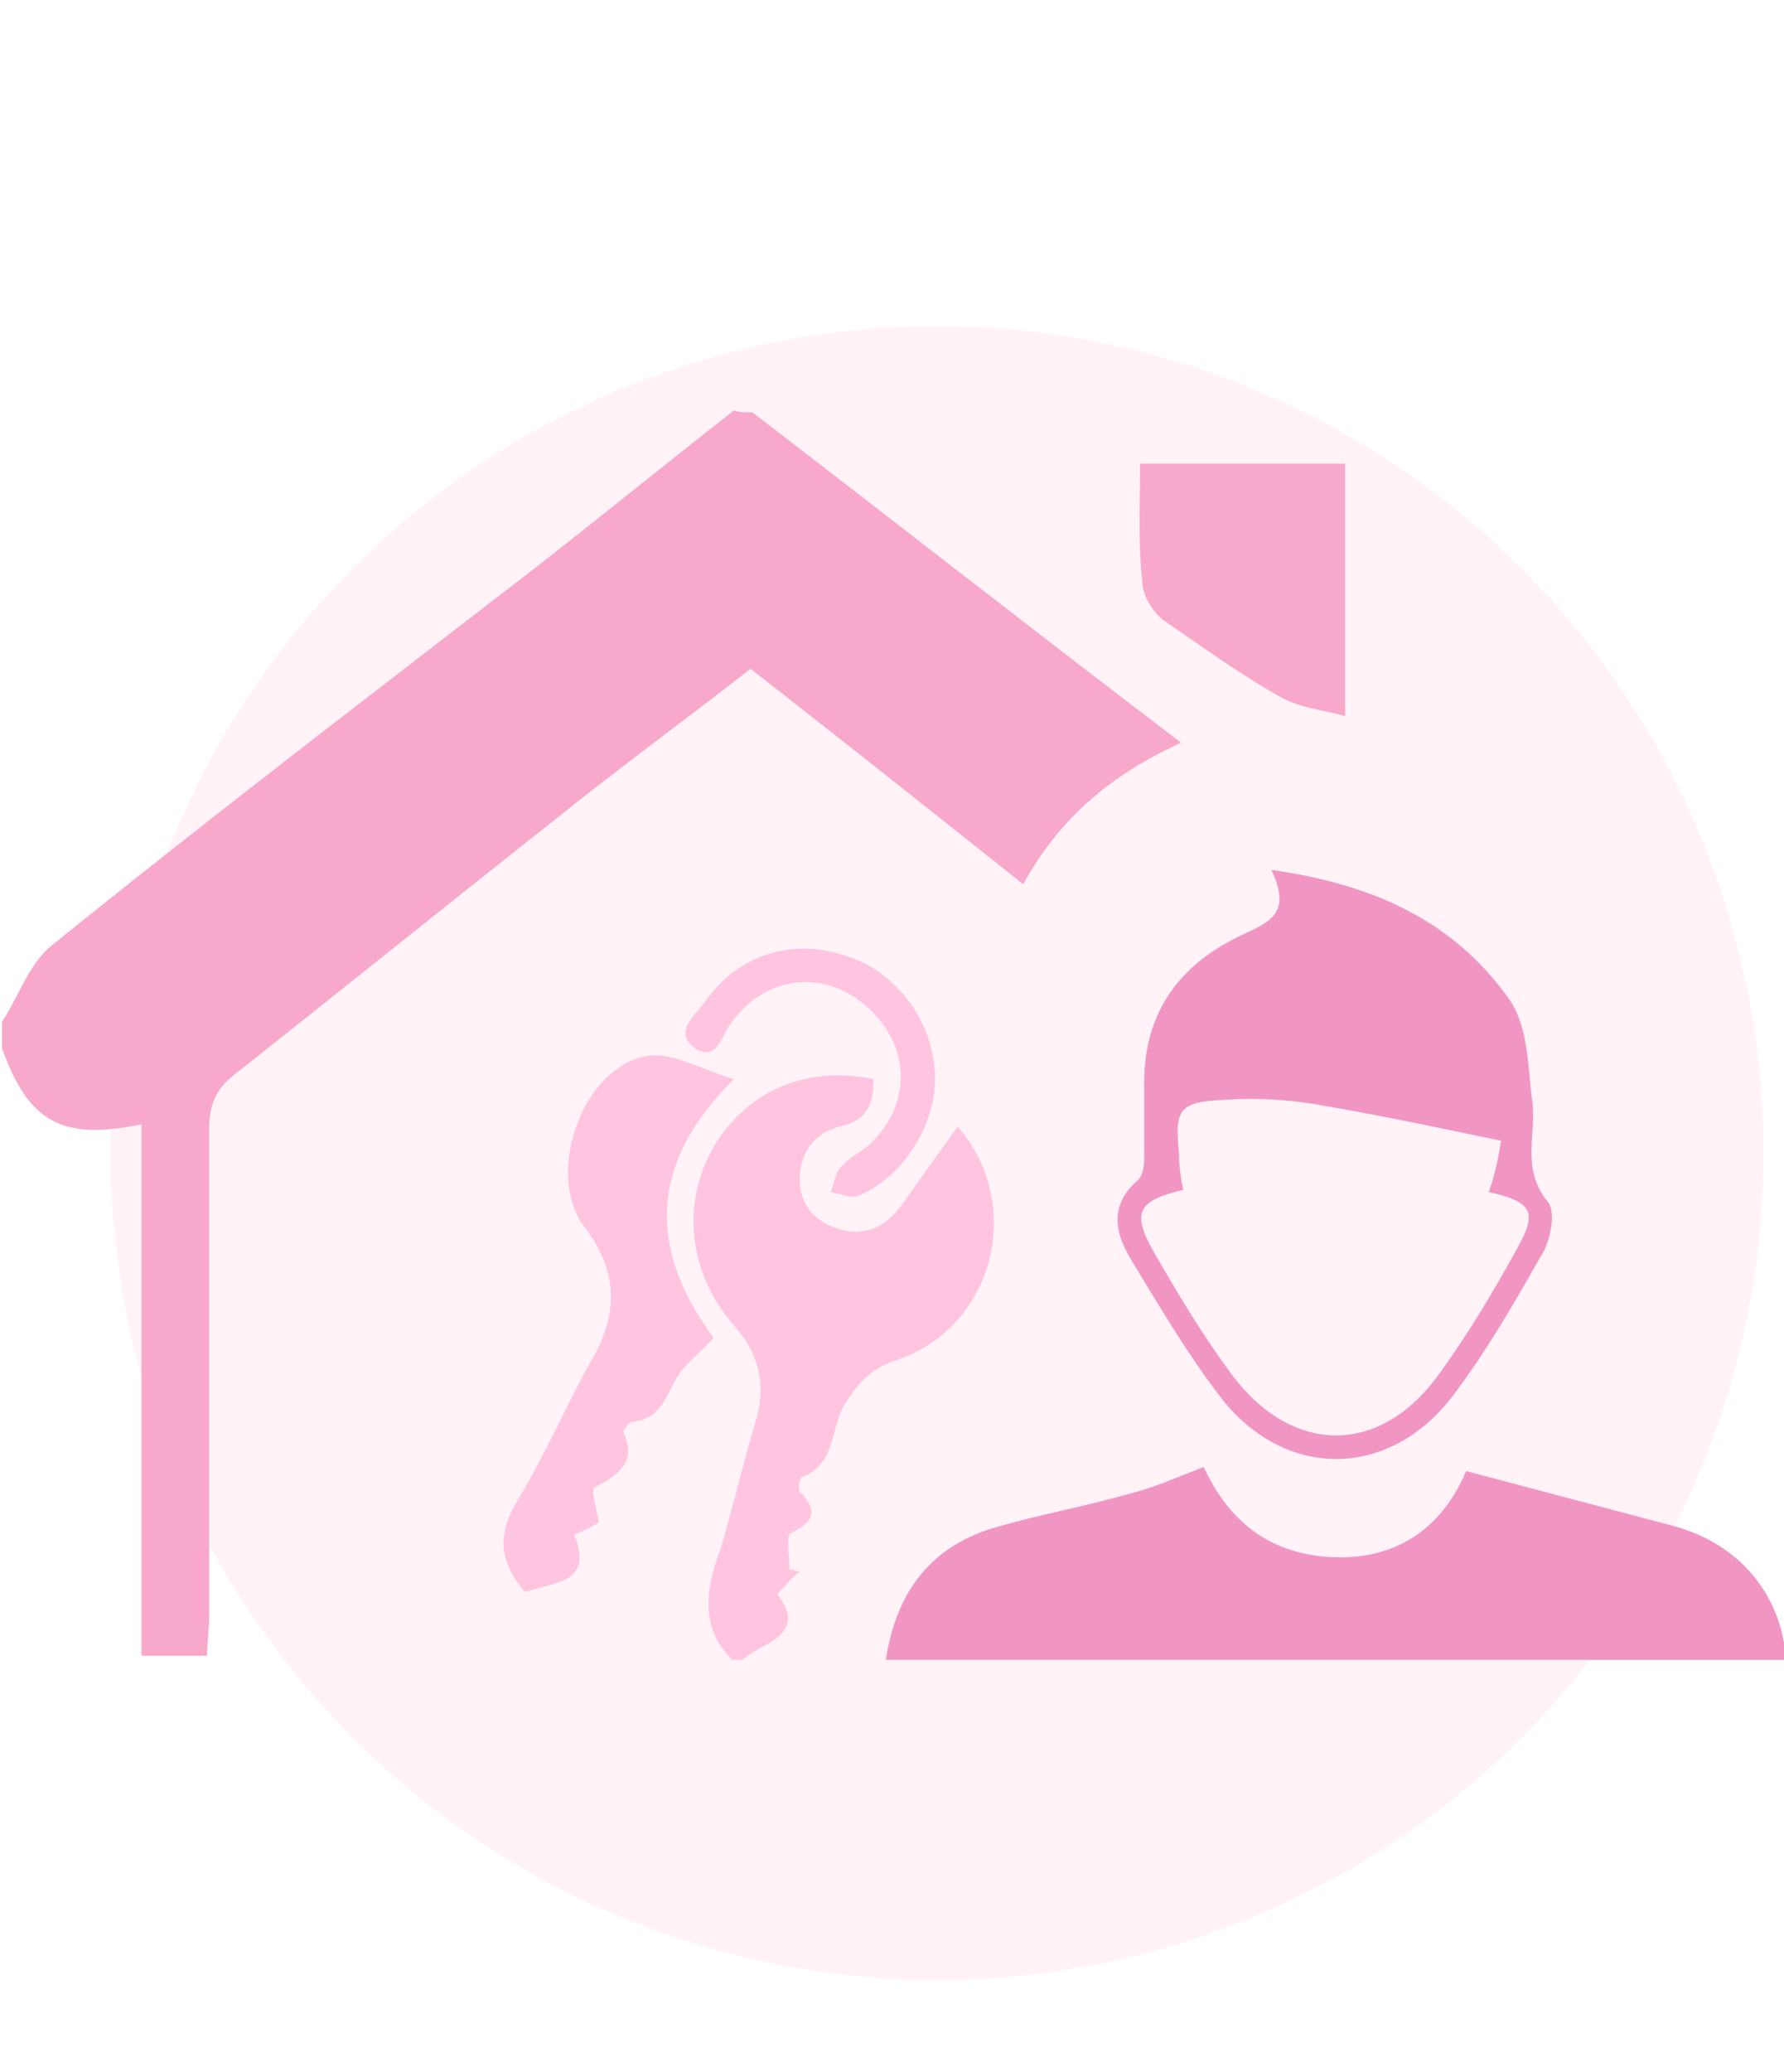 <?xml version="1.0" encoding="utf-8"?>
<!-- Generator: Adobe Illustrator 23.0.5, SVG Export Plug-In . SVG Version: 6.00 Build 0)  -->
<svg version="1.1" id="Layer_1" xmlns="http://www.w3.org/2000/svg" xmlns:xlink="http://www.w3.org/1999/xlink" x="0px" y="0px"
	 viewBox="0 0 87 101" style="enable-background:new 0 0 87 101;" xml:space="preserve">
<style type="text/css">
	.st0{opacity:0.2;fill:#FFC4E0;enable-background:new    ;}
	.st1{fill:#F7A8CB;}
	.st2{fill:#F196C2;}
	.st3{fill:#FFC4E0;}
	.st4{fill:#FFAD00;}
	.st5{fill:#FF5849;}
</style>
<g transform="translate(1)">
	<g>
		<circle class="st0" cx="44.7" cy="56.2" r="40.3"/>
	</g>
</g>
<g>
	<path class="st1" d="M36.7,20.1c6.9,5.3,13.8,10.7,20.9,16.1c-3.3,1.5-5.9,3.6-7.7,6.9c-4.4-3.5-8.8-7-13.3-10.5
		c-3.2,2.5-6.5,4.9-9.6,7.4c-5.2,4.1-10.4,8.3-15.6,12.4c-0.9,0.7-1.2,1.5-1.2,2.6c0,7.9,0,15.9,0,23.8c0,0.6-0.1,1.3-0.1,1.9
		c-1.1,0-2.2,0-3.2,0c0-8.6,0-17.2,0-25.9c-3.9,0.8-5.5-0.1-6.8-3.7c0-0.4,0-0.9,0-1.3c0.8-1.2,1.3-2.8,2.4-3.7
		c7.8-6.3,15.8-12.4,23.7-18.5c3.2-2.5,6.4-5.1,9.6-7.6C36,20.1,36.4,20.1,36.7,20.1z"/>
	<path class="st2" d="M43.2,80.9c0.5-3.3,2.2-5.6,5.5-6.5c2.1-0.6,4.3-1,6.4-1.6c1.2-0.3,2.3-0.8,3.6-1.3c1.2,2.6,3.2,4.3,6.4,4.4
		c3.2,0.1,5.3-1.6,6.4-4.2c3.4,0.9,6.8,1.8,10.2,2.7c3.2,0.9,5.2,3.4,5.4,6.5C72.4,80.9,57.8,80.9,43.2,80.9z"/>
	<path class="st3" d="M35.7,80.9c-1.7-1.7-1.2-3.7-0.5-5.6c0.6-2.1,1.1-4.2,1.7-6.2c0.5-1.8,0-3.3-1.2-4.6c-2.1-2.5-2.5-5.8-0.9-8.6
		c1.6-2.7,4.5-4,7.8-3.3c0,1.2-0.3,2-1.6,2.3c-1.3,0.3-2,1.3-2,2.6c0,1.1,0.6,2,1.9,2.4c1.3,0.4,2.3-0.1,3.1-1.2
		c0.9-1.3,1.8-2.5,2.7-3.8c3.3,3.8,1.8,9.8-3,11.4c-1.3,0.4-2,1.3-2.6,2.3c-0.6,1.2-0.4,2.8-2,3.4c-0.1,0-0.2,0.6-0.1,0.7
		c0.9,0.9,0.7,1.5-0.4,2c-0.3,0.1-0.1,1.2-0.1,1.8c0.2,0,0.3,0.1,0.5,0.1c-0.4,0.3-0.7,0.7-1.1,1.1c0.9,1.1,0.6,1.9-0.6,2.5
		c-0.4,0.2-0.7,0.4-1.1,0.7C35.9,80.9,35.8,80.9,35.7,80.9z"/>
	<path class="st2" d="M62,42.4c5,0.7,8.9,2.5,11.6,6.3c0.9,1.3,0.9,3.1,1.1,4.8c0.3,1.7-0.6,3.4,0.8,5.1c0.4,0.5,0.1,2-0.4,2.7
		c-1.3,2.3-2.7,4.7-4.3,6.8c-3.1,4-8.1,4-11.2,0.1c-1.7-2.2-3.1-4.6-4.5-6.9c-0.7-1.2-1-2.5,0.3-3.7c0.3-0.2,0.4-0.7,0.4-1.1
		c0-1.1,0-2.3,0-3.4c-0.1-3.5,1.5-5.9,4.5-7.4C61.7,45,63.1,44.7,62,42.4z M73.2,55.6c-2.9-0.6-5.7-1.2-8.6-1.7
		c-1.6-0.3-3.2-0.4-4.8-0.3c-2.4,0.1-2.5,0.5-2.3,2.7c0,0.6,0.1,1.2,0.2,1.7c-2.2,0.5-2.5,1.1-1.5,2.9c1.2,2.1,2.4,4.1,3.8,6
		c3,4.1,7.4,4.1,10.3-0.1c1.3-1.8,2.5-3.8,3.6-5.8c1.1-1.9,0.9-2.4-1.3-2.9C72.9,57.3,73.1,56.3,73.2,55.6z"/>
	<path class="st3" d="M35.8,52.6c-4.5,4.4-3.9,8.7-1,12.6c-0.7,0.8-1.3,1.2-1.7,1.8c-0.6,0.9-0.8,2.2-2.3,2.3
		c-0.1,0-0.4,0.4-0.4,0.5c0.7,1.5-0.3,2.1-1.4,2.7c-0.2,0.1,0.1,1,0.2,1.7c-0.3,0.2-0.7,0.4-1.2,0.6c1,2.4-1,2.3-2.4,2.8
		c-1.2-1.4-1.4-2.7-0.4-4.4c1.4-2.3,2.4-4.7,3.7-7c1.3-2.3,1.2-4.3-0.4-6.4c-1.9-2.5-0.2-7.6,2.9-8.3C32.7,51.2,34.1,52.1,35.8,52.6
		z"/>
	<path class="st1" d="M55.6,22.6c3.5,0,6.7,0,10,0c0,4.1,0,8,0,12.3c-1.1-0.3-2.2-0.4-3.1-0.9c-2-1.1-3.9-2.5-5.8-3.8
		c-0.5-0.4-1-1.2-1-1.9C55.5,26.4,55.6,24.5,55.6,22.6z"/>
	<path class="st3" d="M45.6,52.6c0,2.4-1.7,4.9-3.8,5.7c-0.3,0.1-0.8-0.1-1.3-0.2c0.2-0.4,0.2-0.9,0.5-1.2c0.4-0.5,1.1-0.8,1.5-1.2
		c2-2,1.9-4.8-0.3-6.7c-2.1-1.8-4.9-1.4-6.5,0.8c-0.5,0.6-0.7,2-1.8,1.3c-1.1-0.8,0-1.6,0.5-2.3c1.6-2.3,4.3-3.1,6.9-2.2
		C43.8,47.4,45.6,49.9,45.6,52.6z"/>
</g>
<g>
	<path class="st4" d="M205,79.7c-8.8-1-16.6-3.6-24.1-7.1c-0.5-0.2-1.1-0.8-1.1-1.2c-0.3-2.8-0.6-5.6-0.6-8.4
		c0.1-3.8,2.3-6.3,5.4-7.6c4.3-1.8,8.7-3.2,13-4.8c1.5-0.5,3-1,4.4-1.7c2.3-1.2,2.5-3.1,0.8-5.2c-1.4-1.8-2.5-3.8-3.7-5.6
		c-0.4-0.5-0.8-1.2-1.3-1.4c-1.7-0.9-2.4-2.5-2.7-4.4c-0.3-2.3-0.6-4.6-0.9-6.8c-1-7.3,1.5-13,7.1-17.2c1-0.8,2.6-0.8,4.4-1.2
		c0.5-2.2,2.7-1.8,4.7-1.8c10.9,0.2,18.5,10.5,16.1,21.8c-0.3,1.3-0.5,2.6-0.6,3.9c-0.1,2.5-0.7,4.6-3.1,5.9
		c-0.6,0.3-0.9,1.2-1.3,1.8c-1.3,1.8-2.5,3.8-3.9,5.5c-1.5,1.8-1.4,3.9,0.8,4.9c2.7,1.1,5.5,2,8.2,3c3.1,1.1,6.3,2.1,9.3,3.5
		c1.5,0.7,3,1.9,4,3.3c0.8,1.1,1.5,3,1.1,4.1c-0.7,1.8-1.9,3.3-4.4,3.3C226,66,215.5,66.2,205,66.2c-1.7,0-2.6,0.5-3.6,2.1
		c-1.5,2.4-1.8,4.3,0.3,6.5C202.8,76.1,203.7,77.8,205,79.7z"/>
	<path class="st5" d="M225.8,78.6c-2-3.1-2-3.2-4.5-0.6c-1.5,1.5-2.8,1.7-4.3,0.3c-1.8-1.7-3.4-1.9-5.4-0.3c-1.5,1.1-3,1.1-4.2-0.8
		c-1.1-1.6-2.3-3-3.9-5c12.4,0,24.3,0,36.1,0c0-0.3,0-0.6,0-0.9c-3.9-0.1-7.7-0.2-11.6-0.2c-3.9,0-7.9,0-11.8,0c-3.9,0-7.9,0-11.9,0
		c-0.3-2,0.8-2,2-2c10.3,0,20.7,0,31,0c1.9,0,3-0.5,4.1-2.2c3.3-5.4,10-7.5,15.7-5.2c5.8,2.2,9.6,8.6,9,15.2
		c-0.5,6.4-4.5,11.6-10.1,13.3c-5.4,1.6-10.9-0.6-14.6-5.8c-2.5-3.5-2.9-3.6-6.4-1.3c-0.4,0.3-0.9,0.5-1.5,0.9c0-1.3,0-2.4,0-3.3
		c-1.2-0.8-2.4-1.3-3.3-2.1C228.7,77.2,227.4,76.6,225.8,78.6z M258.7,79.8c2.1,0,3.9-1.9,3.9-4.1c0-2.3-1.7-4.1-3.9-4.1
		c-2.1,0-3.9,2-3.9,4.2C254.8,78,256.5,79.8,258.7,79.8z"/>
</g>
</svg>

